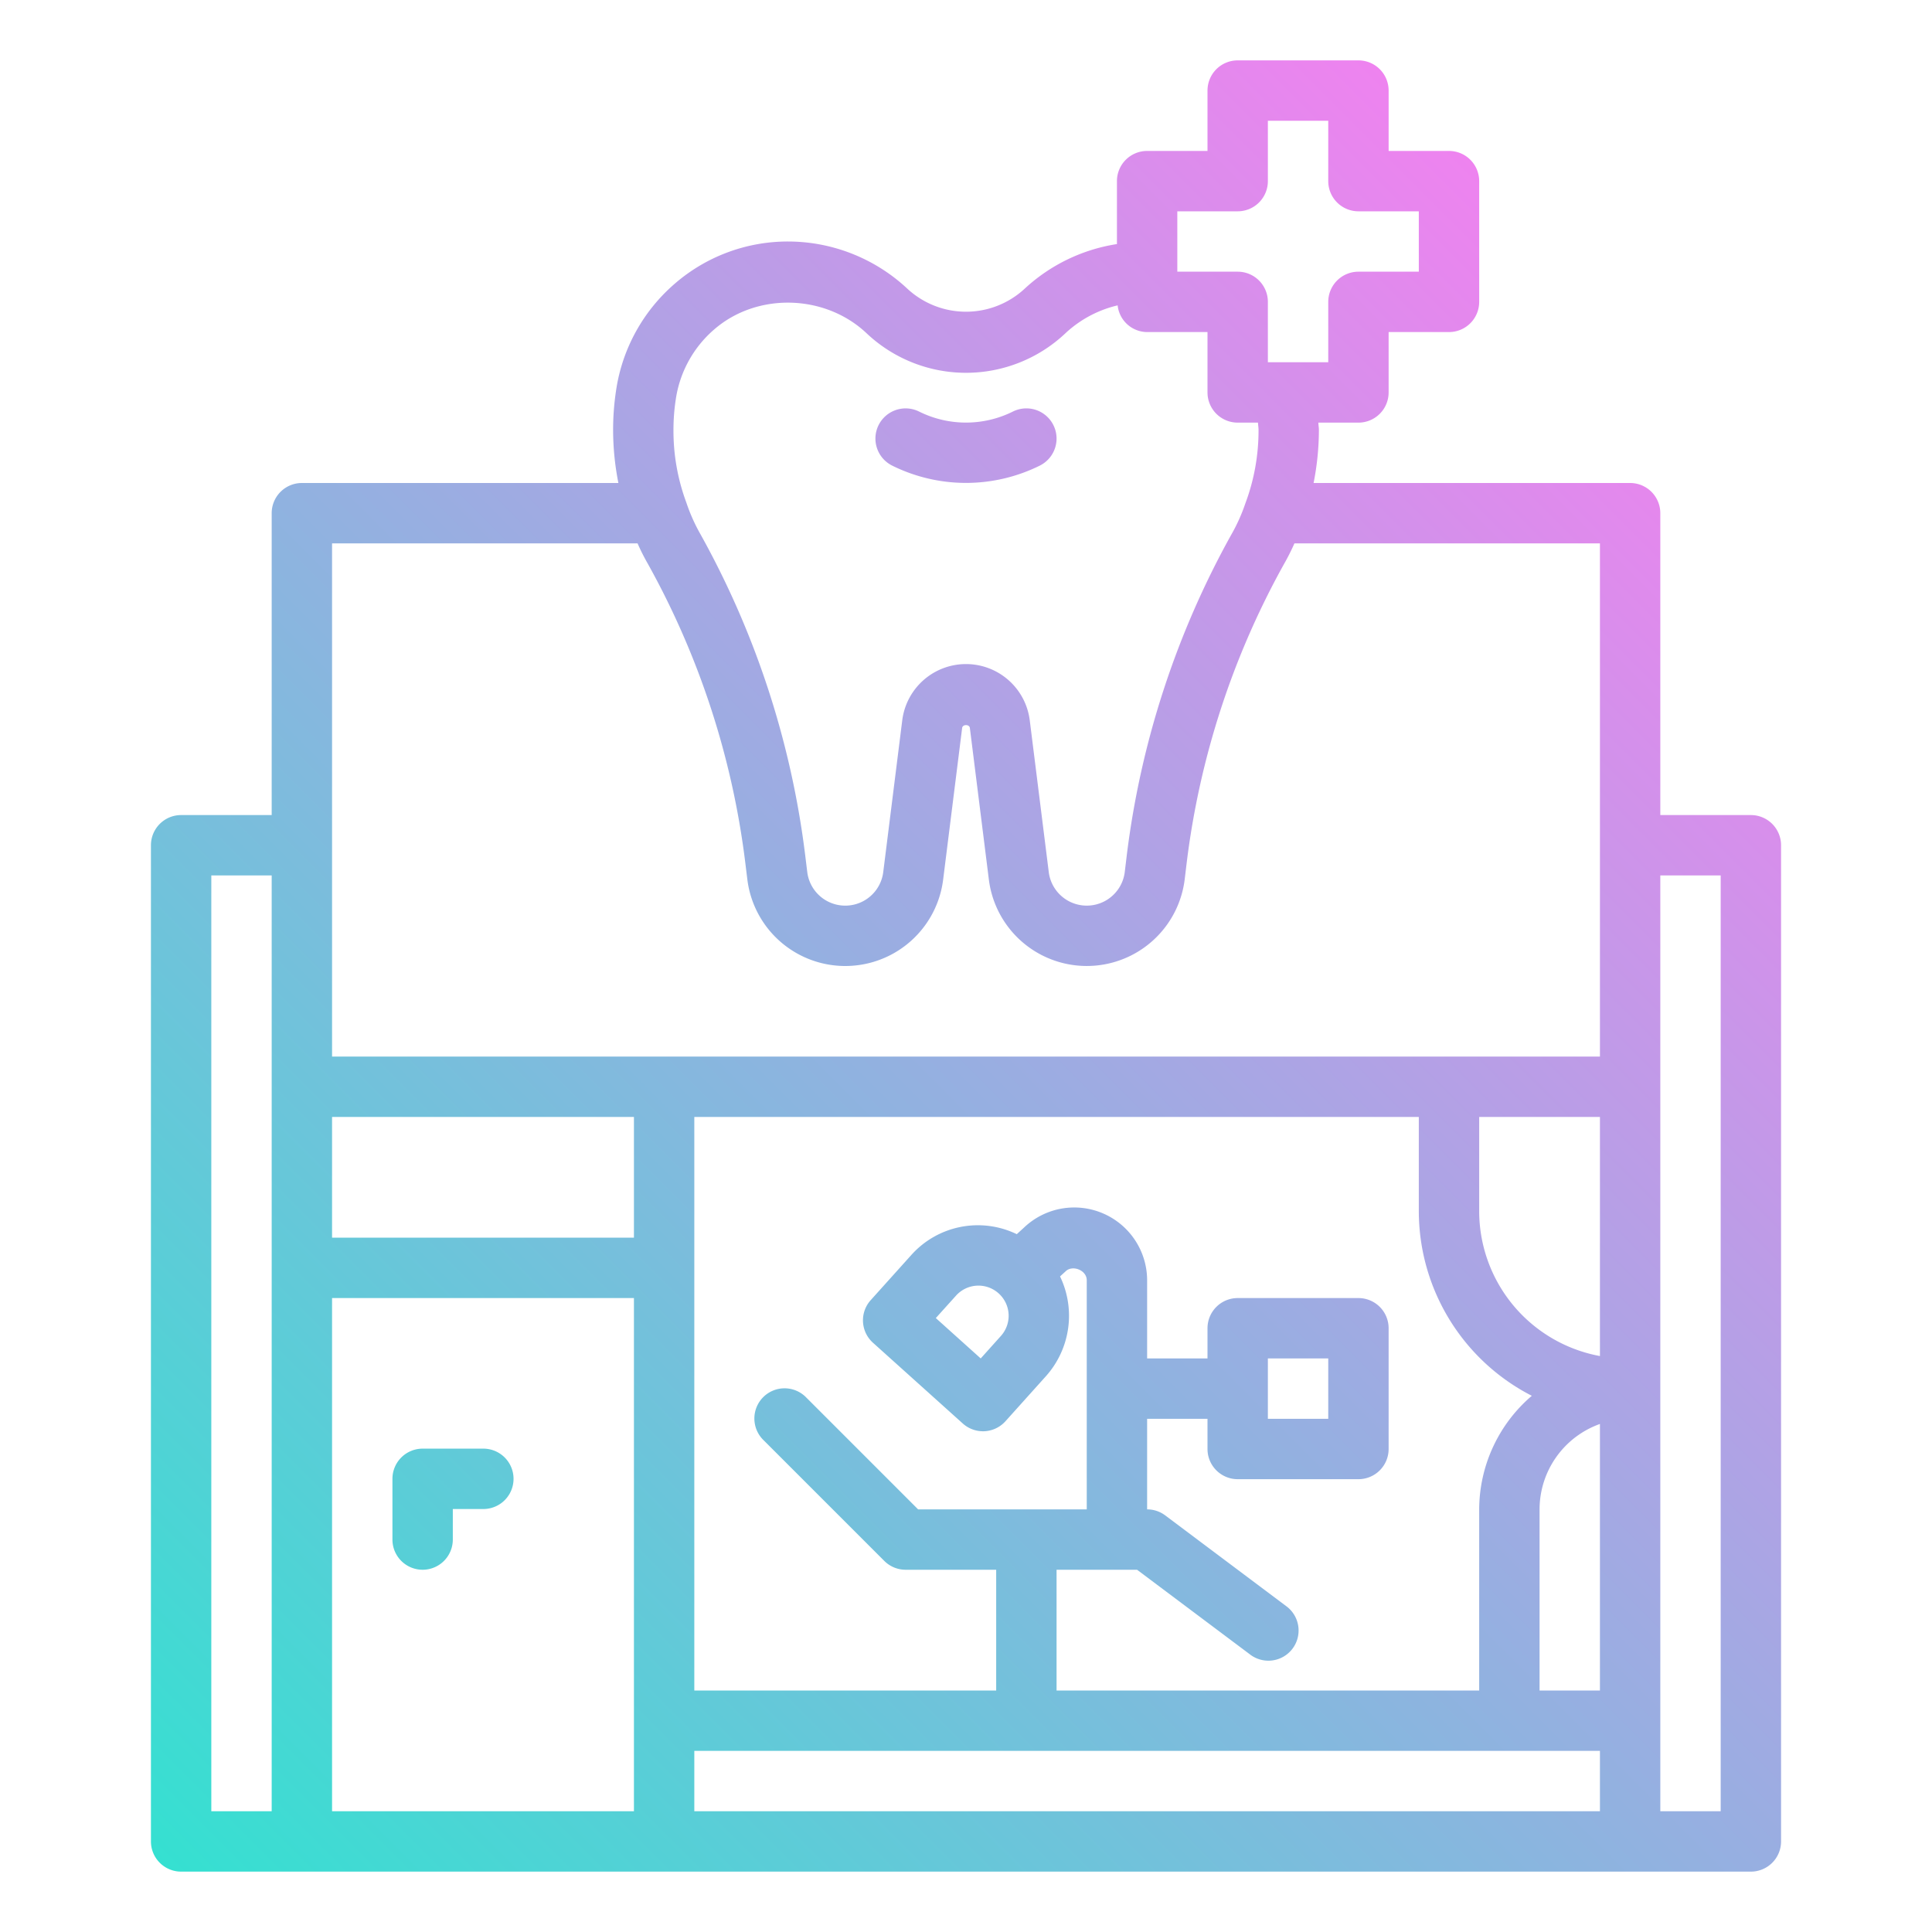 <svg xmlns="http://www.w3.org/2000/svg" xmlns:xlink="http://www.w3.org/1999/xlink" viewBox="0 0 512 512" width="512" height="512"><defs><linearGradient id="linear-gradient" x1="66.34" y1="517.658" x2="465.657" y2="118.341" gradientUnits="userSpaceOnUse"><stop offset="0" stop-color="#35e0d1"></stop><stop offset="1" stop-color="#ee83ef"></stop></linearGradient></defs><g id="gradient"><path d="M232.842,112.648a8.011,8.011,0,0,1,10.734-3.578,27.9,27.9,0,0,0,24.844,0,8,8,0,0,1,7.156,14.312,44.014,44.014,0,0,1-39.156,0A8,8,0,0,1,232.842,112.648ZM472,224V488a8,8,0,0,1-8,8H48a8,8,0,0,1-8-8V224a8,8,0,0,1,8-8H72V136a8,8,0,0,1,8-8h83.881a72.605,72.605,0,0,1-1.4-14.078,69.673,69.673,0,0,1,.82-10.672A46.227,46.227,0,0,1,178.8,75.2a45.741,45.741,0,0,1,30-11.2,46.361,46.361,0,0,1,31.7,12.547,22.855,22.855,0,0,0,30.961.039A46.421,46.421,0,0,1,296,64.681V48a8,8,0,0,1,8-8h16V24a8,8,0,0,1,8-8h32a8,8,0,0,1,8,8V40h16a8,8,0,0,1,8,8V80a8,8,0,0,1-8,8H368v16a8,8,0,0,1-8,8H349.374c.017.643.148,1.281.148,1.922A72.367,72.367,0,0,1,348.112,128H432a8,8,0,0,1,8,8v80h24A8,8,0,0,1,472,224ZM392,448V400a39.745,39.745,0,0,1,13.948-30.1A55.031,55.031,0,0,1,376,320.992V296H184V448h80V416H240a7.994,7.994,0,0,1-5.656-2.344l-32-32a8,8,0,1,1,11.312-11.313L243.311,400H288V339.281c0-2.7-3.828-4.149-5.625-2.344l-1.453,1.329a24.03,24.03,0,0,1-3.781,26.484l-10.688,11.9a8.027,8.027,0,0,1-5.531,2.641c-.141.008-.281.008-.422.008a8,8,0,0,1-5.351-2.055l-23.8-21.4a7.987,7.987,0,0,1-.594-11.3l10.7-11.9a23.672,23.672,0,0,1,28-5.577l1.868-1.7A19.312,19.312,0,0,1,304,339.281V360h16v-8a8,8,0,0,1,8-8h32a8,8,0,0,1,8,8v32a8,8,0,0,1-8,8H328a8,8,0,0,1-8-8v-8H304v24a7.977,7.977,0,0,1,4.8,1.6l32,24a8,8,0,1,1-9.594,12.8L301.334,416H280v32Zm-56-72h16V360H336Zm-71.351-33.242a7.986,7.986,0,0,0-11.289.593L248,349.3,259.9,360l5.343-5.953a7.98,7.98,0,0,0-.593-11.289ZM88,328h80V296H88Zm336-32H392v24.992a39.07,39.07,0,0,0,32,38.375ZM408,448h16V377.367A24.051,24.051,0,0,0,408,400ZM312,72h16a8,8,0,0,1,8,8V96h16V80a8,8,0,0,1,8-8h16V56H360a8,8,0,0,1-8-8V32H336V48a8,8,0,0,1-8,8H312ZM178.475,113.921a54.583,54.583,0,0,0,3.414,19.266,47.5,47.5,0,0,0,3.75,8.406,233.862,233.862,0,0,1,27.734,84.938l.57,4.664a10.146,10.146,0,0,0,20.118-.024l5.039-40.242a17.028,17.028,0,0,1,33.8,0l5.039,40.235a10.148,10.148,0,0,0,20.125.007l.554-4.609a233.813,233.813,0,0,1,27.672-84.844,47.022,47.022,0,0,0,3.743-8.312,55,55,0,0,0,3.492-19.485c0-.643-.125-1.278-.148-1.922H328a8,8,0,0,1-8-8V88H304a7.909,7.909,0,0,1-7.813-7.074,30.465,30.465,0,0,0-13.765,7.324,38.367,38.367,0,0,1-52.883-.039c-11.008-10.281-28.953-10.75-40.289-.89A30.229,30.229,0,0,0,179.107,105.7,53.59,53.59,0,0,0,178.475,113.921ZM88,280H424V144H343.036a59.218,59.218,0,0,1-2.835,5.61,217.558,217.558,0,0,0-25.7,78.906l-.554,4.6a26.148,26.148,0,0,1-51.883.023l-5.039-40.227c-.125-1-1.922-1-2.047,0l-5.039,40.235a26.145,26.145,0,0,1-51.875-.008l-.571-4.656a217.6,217.6,0,0,0-25.765-79A57.282,57.282,0,0,1,168.959,144H88ZM56,480H72V232H56Zm32,0h80V344H88Zm96,0H424V464H184ZM456,232H440V480h16ZM128.092,383.906H112a8,8,0,0,0-8,8V408a8,8,0,0,0,16,0v-8.094h8.094a8,8,0,1,0,0-16Z" style="fill:url(#linear-gradient)"></path></g></svg>